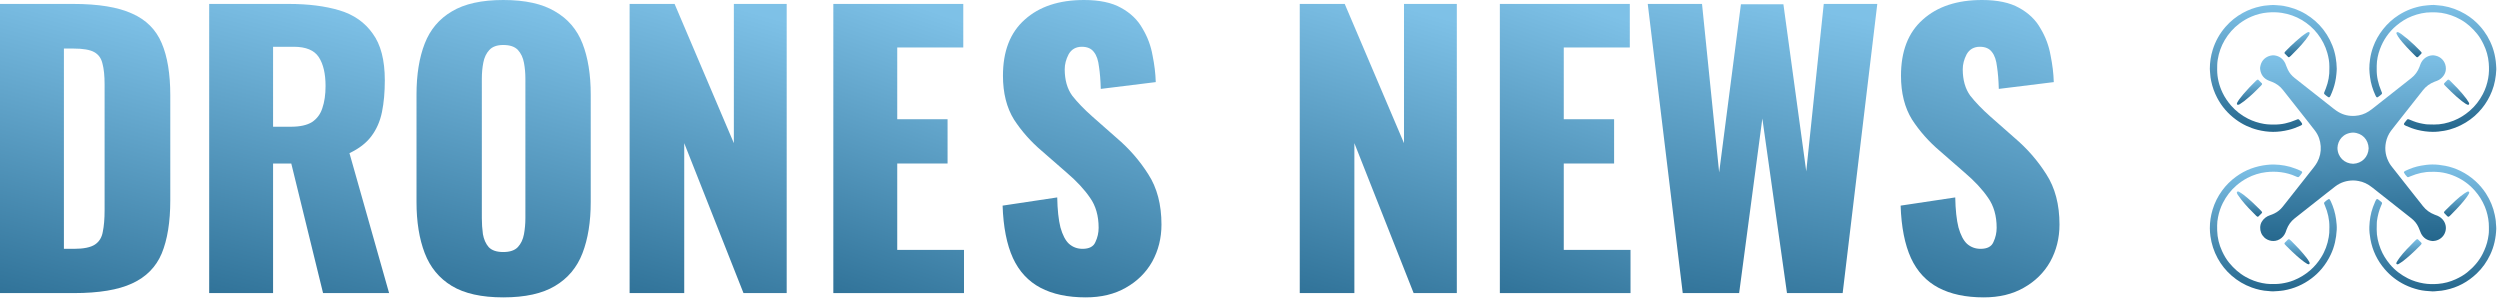 <?xml version="1.0" encoding="UTF-8"?> <svg xmlns="http://www.w3.org/2000/svg" width="192" height="23" viewBox="0 0 192 23" fill="none"><path d="M186.84 18.512C186.407 18.48 186.118 18.281 185.934 17.926C185.901 17.862 185.88 17.793 185.853 17.726C185.815 17.632 185.779 17.538 185.737 17.446C185.615 17.178 185.433 16.957 185.203 16.775C184.483 16.208 183.764 15.64 183.044 15.073C182.755 14.845 182.466 14.617 182.177 14.389C182.018 14.263 181.85 14.153 181.665 14.067C181.494 13.988 181.316 13.931 181.13 13.9C181.001 13.879 180.874 13.858 180.743 13.858C180.228 13.86 179.761 14.003 179.35 14.316C179.114 14.495 178.883 14.679 178.65 14.862C178.27 15.161 177.891 15.461 177.511 15.76C177.081 16.1 176.651 16.44 176.22 16.779C175.934 17.004 175.737 17.292 175.609 17.63C175.582 17.704 175.559 17.781 175.528 17.854C175.435 18.073 175.292 18.248 175.085 18.371C174.662 18.624 174.166 18.495 173.901 18.241C173.679 18.027 173.575 17.764 173.583 17.463C173.591 17.158 173.736 16.912 173.974 16.721C174.082 16.635 174.204 16.572 174.335 16.529C174.452 16.491 174.565 16.445 174.676 16.391C174.927 16.269 175.137 16.096 175.31 15.878C175.592 15.522 175.873 15.165 176.155 14.808C176.669 14.156 177.182 13.505 177.696 12.853C177.795 12.728 177.885 12.598 177.962 12.458C178.171 12.074 178.26 11.662 178.23 11.227C178.2 10.793 178.062 10.394 177.798 10.044C177.616 9.802 177.426 9.565 177.239 9.327C176.873 8.862 176.506 8.397 176.14 7.933C175.871 7.593 175.6 7.256 175.335 6.914C175.112 6.626 174.831 6.421 174.495 6.288C174.415 6.257 174.332 6.229 174.252 6.197C173.854 6.035 173.634 5.739 173.58 5.315C173.566 5.205 173.587 5.097 173.616 4.994C173.706 4.677 173.906 4.451 174.213 4.324C174.313 4.283 174.42 4.261 174.527 4.249C174.57 4.244 174.614 4.244 174.657 4.25C175.064 4.301 175.349 4.517 175.519 4.888C175.543 4.94 175.557 4.996 175.579 5.05C175.62 5.15 175.66 5.251 175.706 5.348C175.826 5.601 176.002 5.809 176.22 5.981C176.577 6.264 176.934 6.545 177.291 6.826C177.943 7.34 178.594 7.854 179.247 8.366C179.36 8.455 179.479 8.537 179.604 8.61C179.996 8.838 180.423 8.928 180.873 8.897C181.254 8.87 181.61 8.758 181.93 8.546C182.014 8.49 182.097 8.433 182.177 8.37C182.841 7.849 183.503 7.326 184.167 6.803C184.507 6.535 184.845 6.265 185.186 5.999C185.48 5.771 185.686 5.482 185.816 5.136C185.844 5.062 185.868 4.986 185.898 4.913C185.977 4.722 186.096 4.562 186.264 4.44C186.427 4.322 186.611 4.262 186.809 4.247C186.886 4.242 186.967 4.257 187.044 4.273C187.472 4.363 187.767 4.697 187.83 5.097C187.889 5.483 187.748 5.789 187.458 6.035C187.369 6.11 187.268 6.166 187.159 6.207C187.098 6.23 187.037 6.251 186.976 6.275C186.618 6.412 186.319 6.627 186.08 6.931C185.363 7.845 184.642 8.756 183.922 9.668C183.824 9.793 183.724 9.916 183.63 10.044C183.434 10.309 183.304 10.604 183.239 10.927C183.121 11.513 183.225 12.06 183.529 12.571C183.584 12.663 183.651 12.749 183.718 12.834C184.24 13.498 184.763 14.161 185.286 14.823C185.55 15.158 185.817 15.489 186.078 15.825C186.319 16.137 186.628 16.352 186.993 16.492C187.06 16.518 187.129 16.539 187.195 16.568C187.391 16.654 187.555 16.78 187.675 16.959C188.074 17.555 187.73 18.355 187.025 18.49C186.955 18.504 186.882 18.507 186.841 18.512H186.84ZM180.715 10.182C179.964 10.212 179.541 10.759 179.516 11.361C179.53 12.065 180.047 12.562 180.722 12.578C181.395 12.551 181.886 12.058 181.912 11.387C181.89 10.723 181.423 10.21 180.716 10.182H180.715Z" fill="url(#paint0_linear_138_326)"></path><path d="M182.531 5.261C182.531 5.275 182.531 5.29 182.531 5.304C182.52 5.883 182.647 6.436 182.872 6.966C182.975 7.208 182.969 7.185 182.783 7.34C182.733 7.382 182.679 7.419 182.625 7.455C182.568 7.493 182.518 7.478 182.482 7.414C182.463 7.383 182.446 7.351 182.431 7.318C182.224 6.87 182.079 6.402 182.017 5.912C181.991 5.706 181.968 5.497 181.965 5.287C181.961 5.048 181.986 4.811 182.017 4.576C182.061 4.246 182.142 3.924 182.255 3.611C182.433 3.118 182.687 2.667 183.011 2.256C183.353 1.821 183.755 1.451 184.223 1.155C184.791 0.796 185.406 0.559 186.071 0.45C186.285 0.415 186.501 0.406 186.717 0.385C186.853 0.373 186.99 0.379 187.127 0.398C187.284 0.42 187.443 0.423 187.6 0.448C188.221 0.548 188.798 0.763 189.338 1.083C189.764 1.335 190.14 1.648 190.468 2.017C190.895 2.497 191.216 3.041 191.431 3.647C191.553 3.989 191.629 4.341 191.674 4.699C191.695 4.871 191.701 5.044 191.713 5.217C191.716 5.26 191.716 5.304 191.714 5.347C191.687 5.912 191.593 6.465 191.384 6.995C191.195 7.474 190.942 7.917 190.616 8.318C190.262 8.754 189.847 9.12 189.368 9.41C188.851 9.723 188.296 9.943 187.698 10.046C187.413 10.094 187.127 10.129 186.838 10.126C186.439 10.123 186.047 10.071 185.66 9.976C185.364 9.903 185.081 9.796 184.803 9.675C184.777 9.663 184.751 9.651 184.725 9.638C184.603 9.575 184.591 9.531 184.673 9.42C184.728 9.345 184.788 9.272 184.849 9.201C184.892 9.149 184.937 9.141 185.004 9.167C185.118 9.213 185.231 9.26 185.345 9.305C185.655 9.429 185.98 9.495 186.309 9.543C186.359 9.551 186.41 9.553 186.46 9.554C186.619 9.558 186.778 9.561 186.936 9.563C187.457 9.57 187.954 9.456 188.435 9.268C188.896 9.087 189.308 8.826 189.683 8.502C190.099 8.144 190.425 7.715 190.68 7.233C190.883 6.848 191.017 6.437 191.094 6.008C191.164 5.621 191.168 5.231 191.136 4.843C191.094 4.343 190.961 3.864 190.741 3.411C190.603 3.124 190.446 2.849 190.244 2.601C189.881 2.155 189.463 1.773 188.957 1.492C188.498 1.236 188.011 1.067 187.492 0.986C187.248 0.948 187.003 0.946 186.758 0.945C186.231 0.942 185.727 1.053 185.238 1.243C184.796 1.415 184.402 1.664 184.04 1.968C183.459 2.458 183.041 3.064 182.778 3.775C182.628 4.183 182.537 4.606 182.532 5.044C182.532 5.116 182.532 5.188 182.532 5.26H182.531V5.261Z" fill="url(#paint1_linear_138_326)"></path><path d="M186.82 13.197C186.799 13.197 186.777 13.197 186.756 13.197C186.191 13.188 185.654 13.318 185.136 13.533C185.082 13.555 185.03 13.58 184.976 13.6C184.941 13.613 184.902 13.612 184.875 13.584C184.779 13.486 184.689 13.383 184.625 13.259C184.614 13.237 184.622 13.195 184.642 13.18C184.67 13.159 184.698 13.135 184.73 13.12C185.116 12.935 185.518 12.795 185.939 12.721C186.223 12.671 186.509 12.634 186.799 12.632C187.133 12.63 187.461 12.669 187.788 12.732C188.201 12.811 188.597 12.947 188.974 13.132C189.39 13.338 189.772 13.595 190.114 13.91C190.424 14.195 190.697 14.511 190.924 14.866C191.25 15.375 191.482 15.923 191.601 16.518C191.644 16.73 191.684 16.943 191.687 17.161C191.687 17.204 191.696 17.247 191.698 17.29C191.704 17.383 191.715 17.477 191.712 17.571C191.686 18.263 191.546 18.929 191.248 19.558C190.988 20.105 190.646 20.594 190.207 21.01C189.532 21.65 188.742 22.078 187.827 22.267C187.615 22.31 187.401 22.347 187.184 22.353C187.141 22.354 187.098 22.363 187.055 22.366C186.976 22.371 186.896 22.383 186.817 22.378C186.457 22.356 186.097 22.335 185.745 22.248C185.38 22.157 185.027 22.034 184.688 21.868C184.097 21.577 183.586 21.181 183.157 20.684C182.579 20.015 182.206 19.242 182.049 18.37C181.992 18.057 181.956 17.742 181.966 17.423C181.983 16.901 182.065 16.389 182.246 15.897C182.303 15.742 182.368 15.589 182.433 15.436C182.453 15.391 182.484 15.35 182.512 15.308C182.526 15.287 182.569 15.278 182.591 15.29C182.616 15.304 182.643 15.315 182.666 15.333C182.741 15.39 182.815 15.448 182.886 15.508C182.948 15.56 182.954 15.6 182.92 15.681C182.904 15.721 182.885 15.76 182.867 15.8C182.705 16.173 182.607 16.564 182.55 16.966C182.544 17.015 182.54 17.066 182.539 17.117C182.535 17.283 182.532 17.449 182.53 17.614C182.525 18.134 182.64 18.63 182.829 19.112C183.002 19.553 183.25 19.947 183.554 20.309C183.937 20.764 184.401 21.113 184.928 21.38C185.31 21.573 185.717 21.695 186.139 21.766C186.506 21.828 186.873 21.831 187.24 21.802C187.711 21.765 188.164 21.645 188.595 21.448C188.91 21.303 189.213 21.135 189.484 20.915C189.971 20.52 190.382 20.061 190.667 19.496C190.853 19.127 191 18.745 191.076 18.337C191.116 18.124 191.15 17.91 191.148 17.693C191.145 17.506 191.153 17.317 191.137 17.131C191.101 16.697 191.003 16.277 190.837 15.873C190.65 15.422 190.394 15.016 190.073 14.649C189.602 14.112 189.032 13.72 188.366 13.464C188.047 13.342 187.718 13.261 187.381 13.22C187.195 13.197 187.006 13.2 186.819 13.191C186.819 13.193 186.819 13.195 186.819 13.197L186.82 13.197Z" fill="url(#paint2_linear_138_326)"></path><path d="M178.895 5.23C178.895 5.194 178.894 5.143 178.895 5.093C178.897 4.743 178.834 4.403 178.74 4.069C178.588 3.527 178.332 3.036 177.988 2.593C177.652 2.16 177.244 1.81 176.773 1.531C176.301 1.251 175.794 1.077 175.253 0.99C174.879 0.93 174.503 0.929 174.13 0.963C173.704 1.001 173.293 1.111 172.898 1.28C172.571 1.42 172.267 1.599 171.984 1.812C171.523 2.16 171.148 2.585 170.856 3.082C170.582 3.548 170.407 4.048 170.321 4.582C170.279 4.84 170.277 5.099 170.278 5.359C170.279 5.976 170.425 6.56 170.688 7.115C170.859 7.475 171.081 7.802 171.344 8.104C171.714 8.529 172.151 8.865 172.653 9.118C173.041 9.314 173.453 9.444 173.883 9.517C174.048 9.545 174.213 9.558 174.379 9.562C174.465 9.564 174.552 9.562 174.639 9.564C175.219 9.577 175.77 9.445 176.301 9.222C176.54 9.121 176.52 9.126 176.675 9.313C176.702 9.347 176.729 9.381 176.754 9.417C176.838 9.536 176.828 9.582 176.689 9.646C176.387 9.785 176.077 9.904 175.753 9.981C175.366 10.073 174.973 10.129 174.574 10.127C174.176 10.125 173.783 10.071 173.397 9.975C172.78 9.82 172.216 9.552 171.706 9.174C171.105 8.729 170.627 8.177 170.28 7.513C170.064 7.101 169.909 6.668 169.816 6.213C169.781 6.036 169.75 5.858 169.743 5.677C169.737 5.547 169.715 5.418 169.715 5.289C169.716 4.788 169.789 4.297 169.938 3.819C170.143 3.161 170.473 2.573 170.925 2.056C171.303 1.622 171.746 1.267 172.251 0.99C172.685 0.752 173.144 0.583 173.628 0.485C173.805 0.45 173.983 0.418 174.164 0.411C174.308 0.406 174.45 0.374 174.595 0.382C174.682 0.387 174.768 0.392 174.855 0.398C174.898 0.4 174.941 0.408 174.984 0.41C175.252 0.421 175.514 0.472 175.773 0.538C176.389 0.694 176.953 0.959 177.465 1.336C177.96 1.699 178.373 2.138 178.699 2.657C179.036 3.195 179.271 3.774 179.379 4.401C179.429 4.692 179.46 4.986 179.462 5.283C179.463 5.42 179.444 5.556 179.435 5.693C179.42 5.902 179.382 6.108 179.339 6.312C179.262 6.674 179.134 7.018 178.981 7.354C178.969 7.38 178.952 7.404 178.937 7.429C178.907 7.477 178.857 7.488 178.807 7.457C178.702 7.393 178.608 7.315 178.518 7.231C178.483 7.198 178.479 7.154 178.496 7.111C178.538 7.004 178.584 6.897 178.625 6.79C178.817 6.292 178.914 5.778 178.895 5.23H178.895Z" fill="url(#paint3_linear_138_326)"></path><path d="M178.897 17.493C178.897 17.472 178.897 17.45 178.897 17.428C178.903 16.857 178.777 16.312 178.555 15.788C178.535 15.742 178.514 15.696 178.495 15.649C178.479 15.605 178.484 15.561 178.519 15.529C178.615 15.441 178.712 15.355 178.828 15.294C178.858 15.278 178.907 15.288 178.924 15.317C178.954 15.366 178.984 15.416 179.008 15.468C179.209 15.903 179.346 16.358 179.41 16.833C179.446 17.104 179.476 17.378 179.46 17.653C179.423 18.307 179.29 18.938 179.009 19.535C178.823 19.929 178.595 20.296 178.316 20.629C178.078 20.912 177.811 21.165 177.516 21.386C176.881 21.863 176.172 22.169 175.389 22.304C175.247 22.328 175.103 22.339 174.96 22.353C174.715 22.377 174.471 22.389 174.226 22.352C173.782 22.332 173.355 22.231 172.939 22.082C172.361 21.875 171.842 21.566 171.381 21.163C170.948 20.784 170.593 20.341 170.317 19.835C170.027 19.303 169.842 18.737 169.761 18.137C169.734 17.938 169.717 17.735 169.716 17.534C169.714 17.047 169.786 16.571 169.926 16.105C170.086 15.574 170.329 15.086 170.656 14.639C170.956 14.228 171.313 13.872 171.724 13.573C172.082 13.313 172.465 13.099 172.882 12.947C173.271 12.806 173.668 12.71 174.08 12.665C174.26 12.646 174.439 12.63 174.619 12.634C175.194 12.646 175.754 12.739 176.291 12.949C176.391 12.989 176.492 13.029 176.591 13.072C176.644 13.094 176.696 13.12 176.747 13.148C176.811 13.184 176.826 13.234 176.788 13.291C176.747 13.351 176.705 13.41 176.66 13.466C176.525 13.631 176.529 13.642 176.32 13.547C175.956 13.381 175.572 13.276 175.177 13.225C174.797 13.176 174.413 13.177 174.032 13.222C173.526 13.283 173.045 13.432 172.594 13.671C172.299 13.828 172.027 14.014 171.772 14.23C171.326 14.611 170.979 15.066 170.715 15.587C170.538 15.936 170.417 16.307 170.343 16.691C170.303 16.896 170.275 17.104 170.277 17.315C170.279 17.445 170.276 17.574 170.279 17.704C170.295 18.26 170.424 18.789 170.658 19.293C170.805 19.608 170.975 19.909 171.197 20.178C171.558 20.616 171.972 20.992 172.472 21.27C172.873 21.493 173.294 21.655 173.745 21.74C173.951 21.778 174.158 21.811 174.368 21.814C174.657 21.818 174.944 21.817 175.231 21.773C175.547 21.725 175.854 21.649 176.15 21.532C176.617 21.347 177.039 21.089 177.421 20.761C177.748 20.481 178.017 20.154 178.247 19.794C178.559 19.307 178.755 18.775 178.848 18.206C178.891 17.943 178.897 17.838 178.896 17.494L178.897 17.493Z" fill="url(#paint4_linear_138_326)"></path><path d="M173.727 6.442C173.725 6.456 173.726 6.473 173.719 6.484C173.699 6.513 173.679 6.543 173.653 6.568C173.348 6.873 173.048 7.184 172.717 7.462C172.596 7.563 172.477 7.669 172.352 7.766C172.244 7.849 172.13 7.924 172.016 7.999C171.974 8.027 171.927 8.046 171.875 8.049C171.833 8.051 171.787 8.009 171.793 7.969C171.798 7.941 171.801 7.91 171.815 7.886C171.864 7.799 171.912 7.71 171.972 7.629C172.076 7.491 172.183 7.356 172.295 7.225C172.603 6.863 172.932 6.521 173.273 6.19C173.299 6.165 173.328 6.145 173.357 6.124C173.376 6.11 173.422 6.112 173.439 6.128C173.531 6.219 173.622 6.31 173.713 6.402C173.722 6.411 173.722 6.429 173.727 6.442L173.727 6.442Z" fill="url(#paint5_linear_138_326)"></path><path d="M175.776 4.394C175.762 4.39 175.745 4.39 175.736 4.381C175.644 4.29 175.553 4.199 175.462 4.107C175.445 4.089 175.443 4.043 175.457 4.025C175.478 3.996 175.498 3.966 175.523 3.941C175.782 3.681 176.036 3.416 176.316 3.179C176.464 3.053 176.606 2.921 176.758 2.799C176.881 2.701 177.013 2.613 177.144 2.524C177.185 2.496 177.233 2.479 177.281 2.463C177.339 2.443 177.4 2.505 177.38 2.564C177.362 2.618 177.341 2.674 177.31 2.721C177.24 2.829 177.166 2.936 177.086 3.037C176.872 3.308 176.645 3.568 176.403 3.814C176.247 3.973 176.09 4.132 175.933 4.29C175.897 4.325 175.857 4.356 175.817 4.386C175.807 4.394 175.79 4.391 175.776 4.394V4.394Z" fill="url(#paint6_linear_138_326)"></path><path d="M171.885 14.706C171.896 14.709 171.934 14.714 171.963 14.732C172.079 14.805 172.199 14.873 172.306 14.958C172.514 15.124 172.721 15.294 172.917 15.474C173.156 15.694 173.383 15.925 173.615 16.152C173.646 16.182 173.675 16.215 173.703 16.247C173.735 16.285 173.738 16.334 173.707 16.366C173.622 16.453 173.535 16.539 173.447 16.625C173.422 16.649 173.374 16.651 173.347 16.631C173.318 16.609 173.29 16.586 173.264 16.561C172.872 16.178 172.492 15.784 172.149 15.355C172.046 15.226 171.953 15.088 171.857 14.953C171.824 14.906 171.798 14.854 171.789 14.795C171.783 14.753 171.82 14.703 171.885 14.706V14.706Z" fill="url(#paint7_linear_138_326)"></path><path d="M189.54 14.707C189.605 14.703 189.648 14.752 189.638 14.793C189.629 14.828 189.621 14.864 189.603 14.894C189.556 14.975 189.506 15.055 189.451 15.13C189.307 15.328 189.149 15.516 188.987 15.7C188.753 15.966 188.507 16.219 188.258 16.469C188.222 16.505 188.187 16.541 188.15 16.575C188.047 16.672 188.019 16.671 187.918 16.57C187.853 16.504 187.787 16.437 187.723 16.369C187.692 16.336 187.692 16.287 187.723 16.251C187.756 16.212 187.79 16.174 187.826 16.139C188.068 15.902 188.306 15.661 188.556 15.431C188.783 15.221 189.02 15.02 189.277 14.846C189.343 14.802 189.412 14.762 189.481 14.724C189.506 14.711 189.536 14.708 189.54 14.707V14.707Z" fill="url(#paint8_linear_138_326)"></path><path d="M184.143 2.463C184.148 2.464 184.178 2.468 184.202 2.481C184.271 2.519 184.343 2.556 184.405 2.603C184.583 2.738 184.76 2.873 184.93 3.016C185.25 3.285 185.546 3.579 185.84 3.875C185.881 3.916 185.92 3.958 185.957 4.002C185.988 4.037 185.988 4.087 185.957 4.12C185.918 4.162 185.877 4.202 185.837 4.243C185.642 4.444 185.652 4.451 185.454 4.25C185.246 4.041 185.036 3.833 184.836 3.617C184.603 3.363 184.372 3.105 184.179 2.818C184.135 2.753 184.097 2.683 184.061 2.613C184.048 2.589 184.048 2.557 184.046 2.529C184.044 2.5 184.089 2.46 184.142 2.464L184.143 2.463Z" fill="url(#paint9_linear_138_326)"></path><path d="M184.136 20.3C184.076 20.303 184.035 20.264 184.039 20.232C184.045 20.197 184.048 20.158 184.066 20.13C184.138 20.013 184.209 19.895 184.291 19.786C184.456 19.567 184.635 19.359 184.822 19.16C185.034 18.933 185.254 18.714 185.472 18.494C185.512 18.453 185.557 18.416 185.601 18.379C185.627 18.358 185.675 18.36 185.701 18.386C185.788 18.471 185.875 18.558 185.96 18.645C185.985 18.671 185.987 18.719 185.965 18.746C185.938 18.779 185.911 18.814 185.881 18.844C185.641 19.083 185.403 19.324 185.149 19.549C184.938 19.735 184.728 19.922 184.502 20.089C184.409 20.157 184.31 20.216 184.211 20.276C184.182 20.294 184.144 20.298 184.137 20.3H184.136Z" fill="url(#paint10_linear_138_326)"></path><path d="M189.632 7.948C189.636 8.004 189.596 8.049 189.568 8.048C189.547 8.047 189.523 8.049 189.504 8.041C189.458 8.022 189.411 8.002 189.369 7.974C189.268 7.906 189.166 7.838 189.07 7.763C188.787 7.54 188.517 7.303 188.26 7.051C188.127 6.92 187.994 6.788 187.861 6.656C187.825 6.621 187.789 6.585 187.756 6.548C187.68 6.465 187.681 6.43 187.761 6.348C187.826 6.282 187.892 6.215 187.959 6.15C188.009 6.102 188.056 6.102 188.111 6.15C188.143 6.179 188.175 6.208 188.205 6.239C188.382 6.418 188.563 6.593 188.734 6.778C188.973 7.037 189.209 7.299 189.417 7.583C189.485 7.676 189.545 7.774 189.606 7.872C189.624 7.901 189.629 7.939 189.632 7.948Z" fill="url(#paint11_linear_138_326)"></path><path d="M177.379 20.194C177.385 20.264 177.338 20.308 177.296 20.298C177.262 20.29 177.225 20.283 177.195 20.266C177.114 20.218 177.034 20.168 176.959 20.113C176.76 19.968 176.573 19.81 176.388 19.648C176.117 19.409 175.859 19.158 175.604 18.902C175.559 18.856 175.514 18.808 175.471 18.76C175.44 18.724 175.44 18.674 175.471 18.642C175.526 18.584 175.582 18.528 175.638 18.472C175.669 18.441 175.7 18.411 175.732 18.383C175.757 18.36 175.806 18.36 175.833 18.383C175.871 18.415 175.911 18.447 175.946 18.483C176.173 18.715 176.405 18.942 176.625 19.182C176.805 19.378 176.974 19.586 177.141 19.794C177.218 19.889 177.28 19.995 177.345 20.1C177.367 20.135 177.374 20.18 177.38 20.194L177.379 20.194Z" fill="url(#paint12_linear_138_326)"></path><path d="M152.356 22.838C150.967 22.838 149.807 22.591 148.874 22.098C147.942 21.605 147.238 20.846 146.763 19.822C146.288 18.781 146.023 17.437 145.968 15.792L150.163 15.162C150.181 16.112 150.263 16.88 150.41 17.465C150.574 18.049 150.794 18.47 151.068 18.726C151.36 18.982 151.707 19.11 152.11 19.11C152.621 19.11 152.95 18.936 153.097 18.589C153.261 18.241 153.343 17.876 153.343 17.492C153.343 16.578 153.124 15.81 152.685 15.189C152.247 14.549 151.653 13.909 150.903 13.27L148.984 11.597C148.143 10.884 147.43 10.08 146.846 9.185C146.279 8.271 145.996 7.147 145.996 5.812C145.996 3.93 146.553 2.495 147.668 1.508C148.783 0.503 150.3 0 152.219 0C153.407 0 154.358 0.201 155.071 0.603C155.802 1.005 156.35 1.535 156.716 2.193C157.099 2.833 157.355 3.518 157.483 4.25C157.629 4.962 157.712 5.648 157.73 6.306L153.508 6.827C153.49 6.169 153.444 5.602 153.371 5.127C153.316 4.633 153.188 4.259 152.987 4.003C152.786 3.729 152.475 3.592 152.055 3.592C151.598 3.592 151.26 3.784 151.04 4.167C150.839 4.551 150.739 4.935 150.739 5.319C150.739 6.141 150.931 6.818 151.314 7.348C151.717 7.859 152.238 8.399 152.877 8.965L154.714 10.583C155.683 11.405 156.496 12.338 157.154 13.379C157.831 14.421 158.169 15.71 158.169 17.245C158.169 18.287 157.931 19.238 157.456 20.097C156.981 20.937 156.304 21.605 155.427 22.098C154.568 22.591 153.544 22.838 152.356 22.838Z" fill="url(#paint13_linear_138_326)"></path><path d="M129.234 22.509L126.547 0.302H130.715L132.031 13.242L133.703 0.329H136.966L138.72 13.16L140.064 0.302H144.176L141.517 22.509H137.24L135.348 9.102L133.566 22.509H129.234Z" fill="url(#paint14_linear_138_326)"></path><path d="M115.189 22.509V0.302H125.169V3.646H120.097V9.157H123.963V12.557H120.097V19.192H125.224V22.509H115.189Z" fill="url(#paint15_linear_138_326)"></path><path d="M64 22.509V0.302H73.98V3.646H68.908V9.157H72.773V12.557H68.908V19.192H74.035V22.509H64Z" fill="url(#paint16_linear_138_326)"></path><path d="M99.821 22.509V0.302H103.275L107.827 10.994V0.302H111.884V22.509H108.567L104.016 10.994V22.509H99.821Z" fill="url(#paint17_linear_138_326)"></path><path d="M83.388 22.838C81.999 22.838 80.838 22.591 79.906 22.098C78.974 21.605 78.27 20.846 77.795 19.822C77.32 18.781 77.055 17.437 77 15.792L81.195 15.162C81.213 16.112 81.295 16.88 81.442 17.465C81.606 18.049 81.825 18.47 82.1 18.726C82.392 18.982 82.739 19.11 83.141 19.11C83.653 19.11 83.982 18.936 84.128 18.589C84.293 18.241 84.375 17.876 84.375 17.492C84.375 16.578 84.156 15.81 83.717 15.189C83.278 14.549 82.684 13.909 81.935 13.27L80.016 11.597C79.175 10.884 78.462 10.08 77.877 9.185C77.311 8.271 77.027 7.147 77.027 5.812C77.027 3.93 77.585 2.495 78.7 1.508C79.815 0.503 81.332 0 83.251 0C84.439 0 85.39 0.201 86.102 0.603C86.834 1.005 87.382 1.535 87.747 2.193C88.131 2.833 88.387 3.518 88.515 4.25C88.661 4.962 88.744 5.648 88.762 6.306L84.54 6.827C84.521 6.169 84.476 5.602 84.403 5.127C84.348 4.633 84.22 4.259 84.019 4.003C83.818 3.729 83.507 3.592 83.087 3.592C82.63 3.592 82.291 3.784 82.072 4.167C81.871 4.551 81.77 4.935 81.77 5.319C81.77 6.141 81.963 6.818 82.346 7.348C82.748 7.859 83.269 8.399 83.909 8.965L85.746 10.583C86.715 11.405 87.528 12.338 88.186 13.379C88.862 14.421 89.201 15.71 89.201 17.245C89.201 18.287 88.963 19.238 88.488 20.097C88.012 20.937 87.336 21.605 86.459 22.098C85.6 22.591 84.576 22.838 83.388 22.838Z" fill="url(#paint18_linear_138_326)"></path><path d="M48.354 22.509V0.302H51.809L56.36 10.994V0.302H60.418V22.509H57.1L52.549 10.994V22.509H48.354Z" fill="url(#paint19_linear_138_326)"></path><path d="M38.651 22.838C36.987 22.838 35.671 22.546 34.702 21.961C33.734 21.376 33.039 20.535 32.619 19.439C32.198 18.342 31.988 17.035 31.988 15.518V7.265C31.988 5.73 32.198 4.423 32.619 3.345C33.039 2.266 33.734 1.444 34.702 0.877C35.671 0.292 36.987 0 38.651 0C40.332 0 41.657 0.292 42.626 0.877C43.613 1.444 44.317 2.266 44.737 3.345C45.157 4.423 45.368 5.73 45.368 7.265V15.518C45.368 17.035 45.157 18.342 44.737 19.439C44.317 20.535 43.613 21.376 42.626 21.961C41.657 22.546 40.332 22.838 38.651 22.838ZM38.651 19.356C39.162 19.356 39.537 19.228 39.775 18.973C40.012 18.717 40.167 18.388 40.241 17.985C40.314 17.583 40.35 17.172 40.35 16.752V6.059C40.35 5.62 40.314 5.209 40.241 4.825C40.167 4.423 40.012 4.094 39.775 3.838C39.537 3.582 39.162 3.455 38.651 3.455C38.175 3.455 37.819 3.582 37.581 3.838C37.344 4.094 37.188 4.423 37.115 4.825C37.042 5.209 37.005 5.62 37.005 6.059V16.752C37.005 17.172 37.033 17.583 37.088 17.985C37.161 18.388 37.307 18.717 37.526 18.973C37.764 19.228 38.139 19.356 38.651 19.356Z" fill="url(#paint20_linear_138_326)"></path><path d="M16.065 22.509V0.302H22.178C23.677 0.302 24.975 0.466 26.072 0.795C27.168 1.124 28.018 1.718 28.622 2.577C29.243 3.418 29.554 4.615 29.554 6.169C29.554 7.083 29.481 7.896 29.334 8.609C29.188 9.322 28.914 9.943 28.512 10.473C28.128 10.985 27.57 11.415 26.839 11.762L29.883 22.509H24.811L22.37 12.557H20.972V22.509H16.065ZM20.972 9.733H22.343C23.038 9.733 23.577 9.614 23.961 9.377C24.345 9.121 24.61 8.764 24.756 8.307C24.92 7.832 25.003 7.265 25.003 6.607C25.003 5.657 24.829 4.917 24.482 4.387C24.134 3.857 23.494 3.592 22.562 3.592H20.972V9.733Z" fill="url(#paint21_linear_138_326)"></path><path d="M0 22.509V0.302H5.62C7.558 0.302 9.066 0.548 10.144 1.042C11.223 1.517 11.981 2.276 12.42 3.317C12.858 4.341 13.078 5.675 13.078 7.32V15.381C13.078 17.044 12.858 18.406 12.42 19.466C11.981 20.508 11.223 21.276 10.144 21.769C9.084 22.262 7.594 22.509 5.675 22.509H0ZM4.908 19.11H5.675C6.425 19.11 6.964 19 7.293 18.78C7.622 18.561 7.823 18.232 7.896 17.794C7.987 17.355 8.033 16.806 8.033 16.148V6.47C8.033 5.812 7.978 5.282 7.869 4.88C7.777 4.478 7.567 4.186 7.238 4.003C6.909 3.82 6.379 3.729 5.648 3.729H4.908V19.11Z" fill="url(#paint22_linear_138_326)"></path><defs><linearGradient id="paint0_linear_138_326" x1="180.71" y1="4.245" x2="181.214" y2="21.672" gradientUnits="userSpaceOnUse"><stop stop-color="#7EC1E7"></stop><stop offset="1" stop-color="#115379"></stop></linearGradient><linearGradient id="paint1_linear_138_326" x1="186.84" y1="0.379" x2="187.185" y2="12.286" gradientUnits="userSpaceOnUse"><stop stop-color="#7EC1E7"></stop><stop offset="1" stop-color="#115379"></stop></linearGradient><linearGradient id="paint2_linear_138_326" x1="186.839" y1="12.632" x2="187.183" y2="24.538" gradientUnits="userSpaceOnUse"><stop stop-color="#7EC1E7"></stop><stop offset="1" stop-color="#115379"></stop></linearGradient><linearGradient id="paint3_linear_138_326" x1="174.589" y1="0.381" x2="174.933" y2="12.286" gradientUnits="userSpaceOnUse"><stop stop-color="#7EC1E7"></stop><stop offset="1" stop-color="#115379"></stop></linearGradient><linearGradient id="paint4_linear_138_326" x1="174.59" y1="12.633" x2="174.934" y2="24.534" gradientUnits="userSpaceOnUse"><stop stop-color="#7EC1E7"></stop><stop offset="1" stop-color="#115379"></stop></linearGradient><linearGradient id="paint5_linear_138_326" x1="172.76" y1="6.115" x2="172.828" y2="8.477" gradientUnits="userSpaceOnUse"><stop stop-color="#7EC1E7"></stop><stop offset="1" stop-color="#115379"></stop></linearGradient><linearGradient id="paint6_linear_138_326" x1="176.416" y1="2.459" x2="176.484" y2="4.823" gradientUnits="userSpaceOnUse"><stop stop-color="#7EC1E7"></stop><stop offset="1" stop-color="#115379"></stop></linearGradient><linearGradient id="paint7_linear_138_326" x1="172.759" y1="14.706" x2="172.827" y2="17.074" gradientUnits="userSpaceOnUse"><stop stop-color="#7EC1E7"></stop><stop offset="1" stop-color="#115379"></stop></linearGradient><linearGradient id="paint8_linear_138_326" x1="188.67" y1="14.706" x2="188.738" y2="17.077" gradientUnits="userSpaceOnUse"><stop stop-color="#7EC1E7"></stop><stop offset="1" stop-color="#115379"></stop></linearGradient><linearGradient id="paint9_linear_138_326" x1="185.013" y1="2.463" x2="185.081" y2="4.826" gradientUnits="userSpaceOnUse"><stop stop-color="#7EC1E7"></stop><stop offset="1" stop-color="#115379"></stop></linearGradient><linearGradient id="paint10_linear_138_326" x1="185.009" y1="18.365" x2="185.078" y2="20.729" gradientUnits="userSpaceOnUse"><stop stop-color="#7EC1E7"></stop><stop offset="1" stop-color="#115379"></stop></linearGradient><linearGradient id="paint11_linear_138_326" x1="188.666" y1="6.114" x2="188.735" y2="8.476" gradientUnits="userSpaceOnUse"><stop stop-color="#7EC1E7"></stop><stop offset="1" stop-color="#115379"></stop></linearGradient><linearGradient id="paint12_linear_138_326" x1="176.414" y1="18.366" x2="176.482" y2="20.728" gradientUnits="userSpaceOnUse"><stop stop-color="#7EC1E7"></stop><stop offset="1" stop-color="#115379"></stop></linearGradient><linearGradient id="paint13_linear_138_326" x1="151.158" y1="-0.624" x2="141.86" y2="31.864" gradientUnits="userSpaceOnUse"><stop stop-color="#7EC1E7"></stop><stop offset="1" stop-color="#115379"></stop></linearGradient><linearGradient id="paint14_linear_138_326" x1="134.046" y1="-0.305" x2="127.699" y2="32.651" gradientUnits="userSpaceOnUse"><stop stop-color="#7EC1E7"></stop><stop offset="1" stop-color="#115379"></stop></linearGradient><linearGradient id="paint15_linear_138_326" x1="119.458" y1="-0.305" x2="109.081" y2="30.362" gradientUnits="userSpaceOnUse"><stop stop-color="#7EC1E7"></stop><stop offset="1" stop-color="#115379"></stop></linearGradient><linearGradient id="paint16_linear_138_326" x1="68.268" y1="-0.305" x2="57.891" y2="30.362" gradientUnits="userSpaceOnUse"><stop stop-color="#7EC1E7"></stop><stop offset="1" stop-color="#115379"></stop></linearGradient><linearGradient id="paint17_linear_138_326" x1="104.952" y1="-0.305" x2="96.038" y2="31.364" gradientUnits="userSpaceOnUse"><stop stop-color="#7EC1E7"></stop><stop offset="1" stop-color="#115379"></stop></linearGradient><linearGradient id="paint18_linear_138_326" x1="82.19" y1="-0.624" x2="72.891" y2="31.864" gradientUnits="userSpaceOnUse"><stop stop-color="#7EC1E7"></stop><stop offset="1" stop-color="#115379"></stop></linearGradient><linearGradient id="paint19_linear_138_326" x1="53.486" y1="-0.305" x2="44.572" y2="31.364" gradientUnits="userSpaceOnUse"><stop stop-color="#7EC1E7"></stop><stop offset="1" stop-color="#115379"></stop></linearGradient><linearGradient id="paint20_linear_138_326" x1="37.679" y1="-0.624" x2="29.091" y2="32.283" gradientUnits="userSpaceOnUse"><stop stop-color="#7EC1E7"></stop><stop offset="1" stop-color="#115379"></stop></linearGradient><linearGradient id="paint21_linear_138_326" x1="21.942" y1="-0.305" x2="14.022" y2="31.927" gradientUnits="userSpaceOnUse"><stop stop-color="#7EC1E7"></stop><stop offset="1" stop-color="#115379"></stop></linearGradient><linearGradient id="paint22_linear_138_326" x1="5.563" y1="-0.305" x2="-2.751" y2="31.715" gradientUnits="userSpaceOnUse"><stop stop-color="#7EC1E7"></stop><stop offset="1" stop-color="#115379"></stop></linearGradient></defs></svg> 
